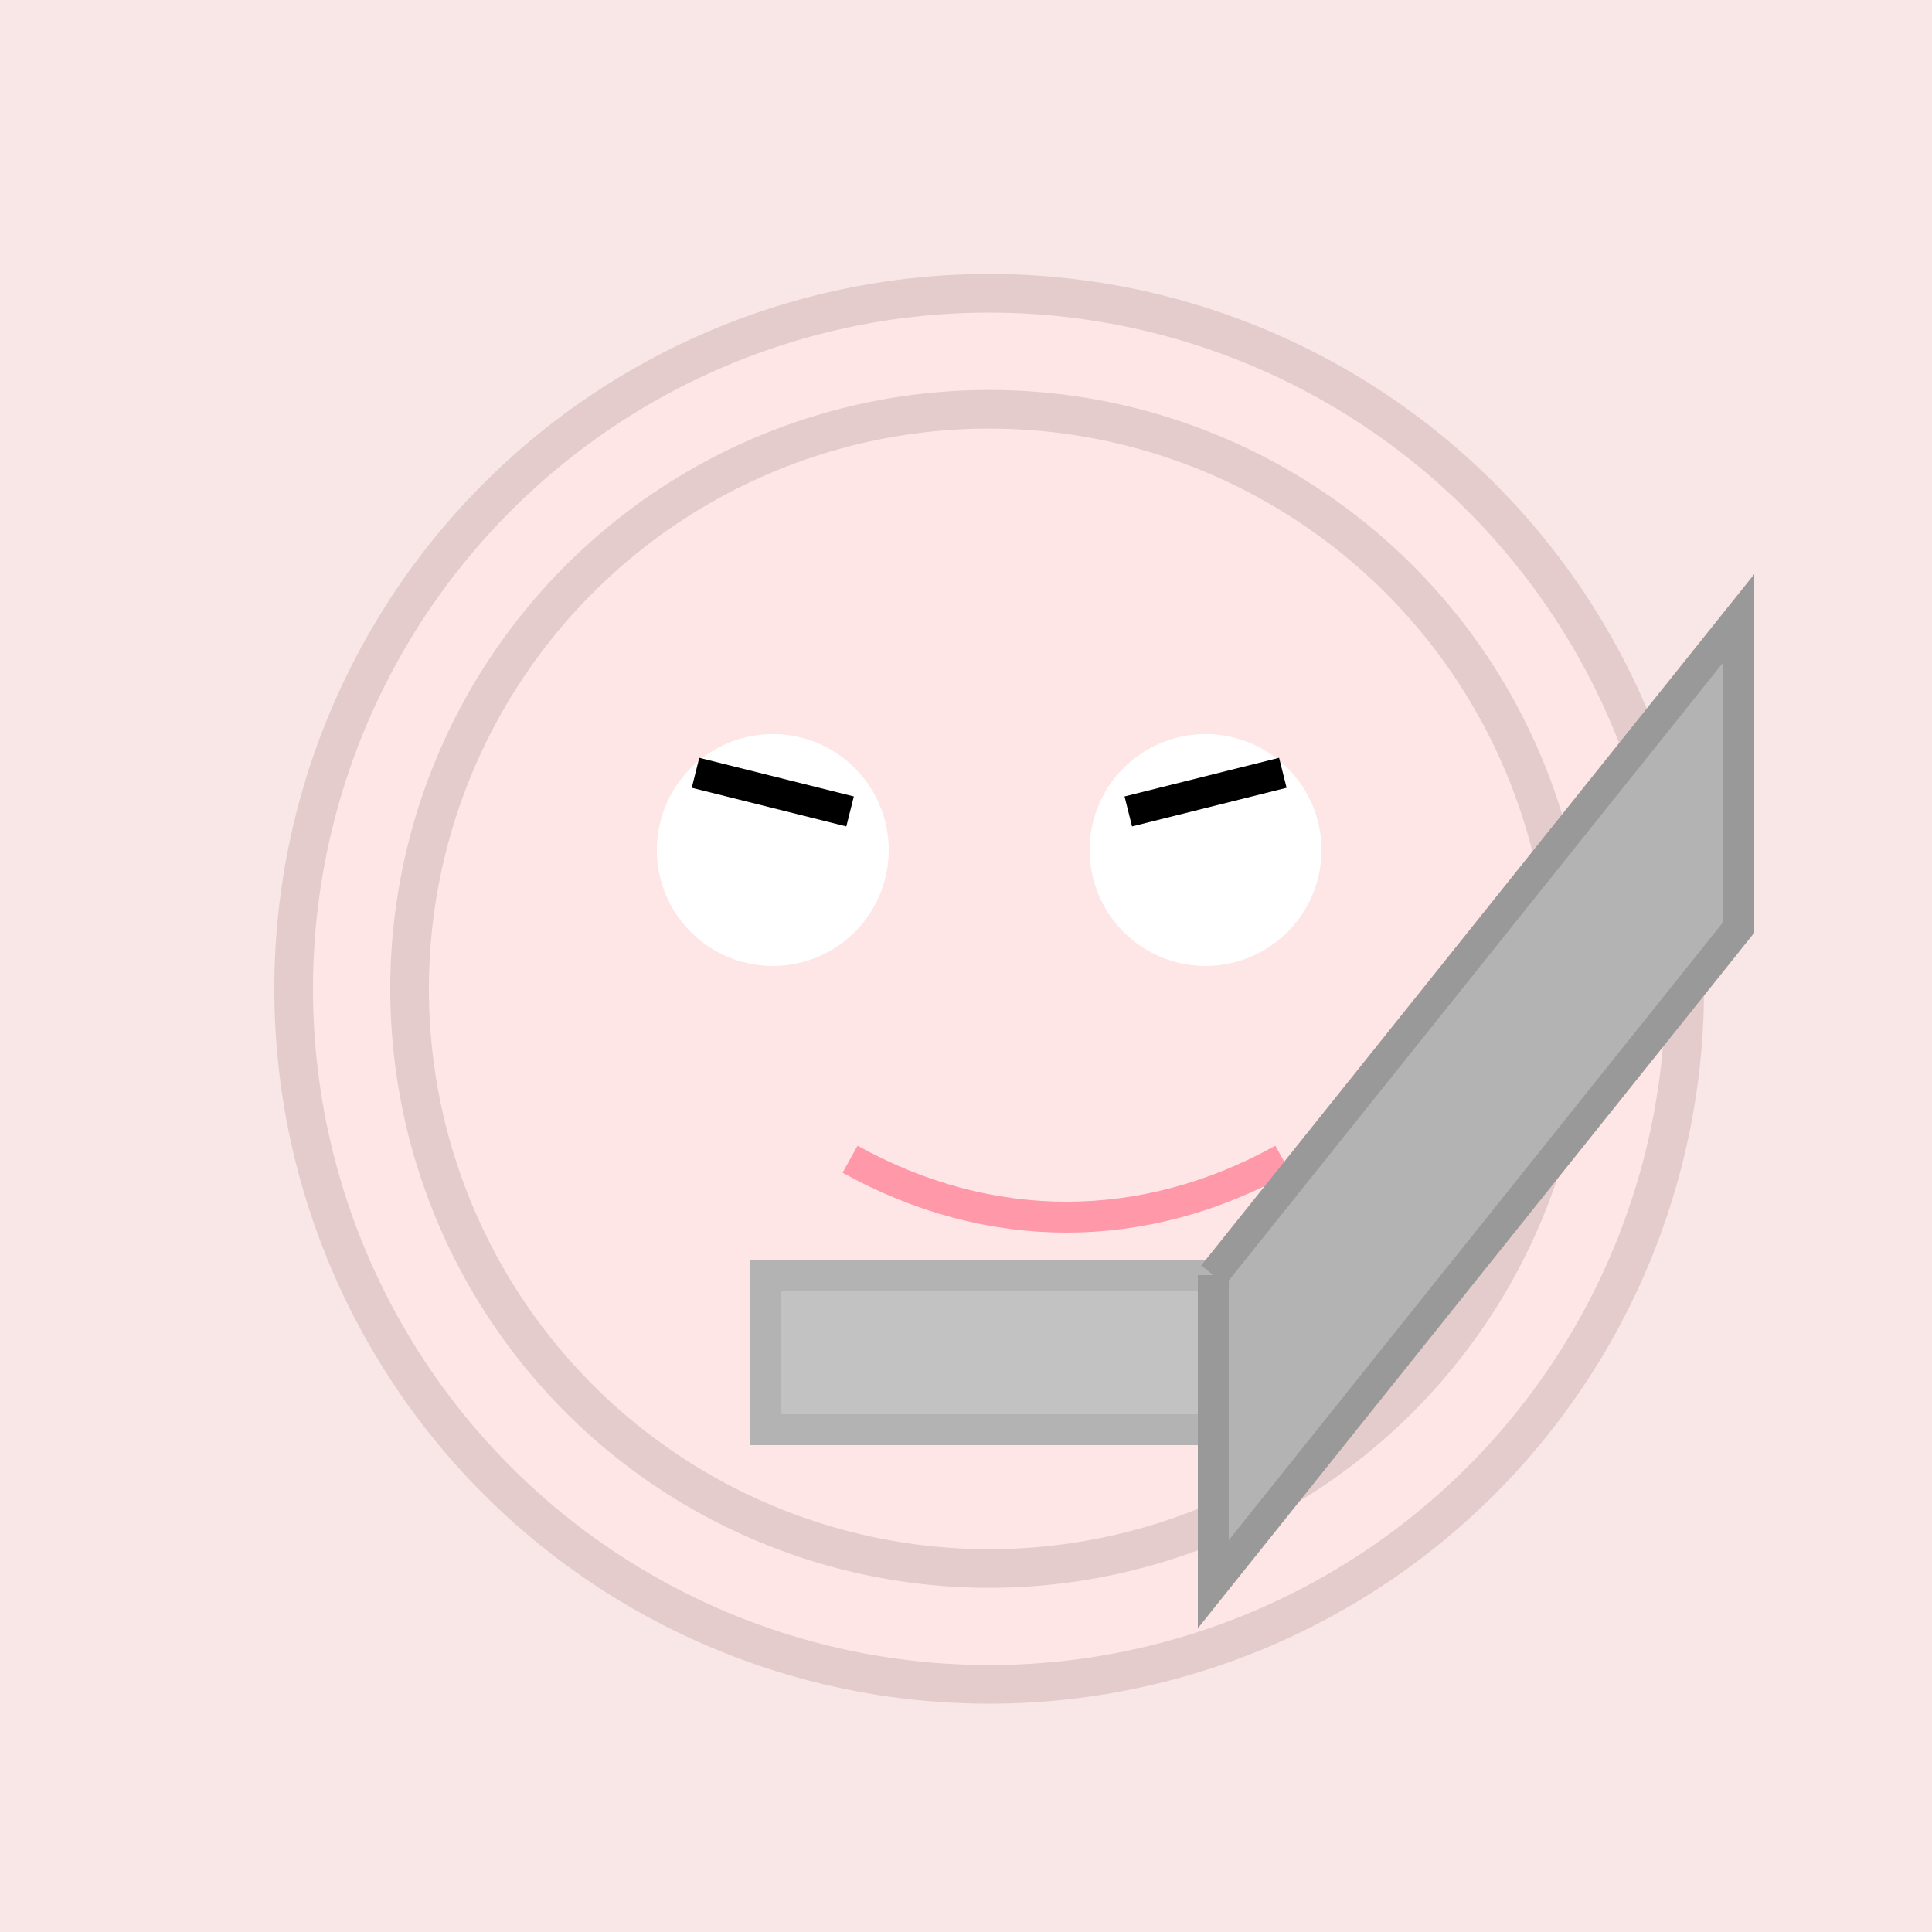 <!--

Generated by DrawGPT.
Free, open source, AI generated images in SVG, PNG, and HTML Canvas format.
https://drawgpt.ai

Created: 2023-09-27T15:36:22.941Z
Link: https://drawgpt.ai/prompt/106419/

-->
<svg xmlns="http://www.w3.org/2000/svg" xmlns:xlink="http://www.w3.org/1999/xlink" width="500" height="500"><defs/><g><rect fill="#f9e6e6" stroke="none" x="0" y="0" width="512" height="512"/><path fill="#ffe6e6" stroke="#e5cccc" paint-order="fill stroke markers" d=" M 436 256 A 180 180 0 1 1 436 255.82" stroke-miterlimit="10" stroke-width="10" stroke-dasharray=""/><path fill="#ffe6e6" stroke="#e5cccc" paint-order="fill stroke markers" d=" M 406 256 A 150 150 0 1 1 406 255.85" stroke-miterlimit="10" stroke-width="10" stroke-dasharray=""/><path fill="#fff" stroke="none" paint-order="stroke fill markers" d=" M 230 220 A 30 30 0 1 1 230 219.97"/><path fill="#fff" stroke="none" paint-order="stroke fill markers" d=" M 342 220 A 30 30 0 1 1 342 219.97"/><path fill="none" stroke="#000" paint-order="fill stroke markers" d=" M 180 200 L 220 210" stroke-miterlimit="10" stroke-width="8" stroke-dasharray=""/><path fill="none" stroke="#000" paint-order="fill stroke markers" d=" M 292 210 L 332 200" stroke-miterlimit="10" stroke-width="8" stroke-dasharray=""/><path fill="none" stroke="#ff99aa" paint-order="fill stroke markers" d=" M 220 300 C 256 320 296 320 332 300" stroke-miterlimit="10" stroke-width="8" stroke-dasharray=""/><path fill="#c2c2c2" stroke="#b3b3b3" paint-order="fill stroke markers" d=" M 198 330 L 314 330 L 314 370 L 198 370 L 198 330 Z" stroke-miterlimit="10" stroke-width="8" stroke-dasharray=""/><path fill="#b3b3b3" stroke="#999999" paint-order="fill stroke markers" d=" M 314 330 L 450 160 L 450 240 L 314 410 L 314 330" stroke-miterlimit="10" stroke-width="8" stroke-dasharray=""/></g></svg>